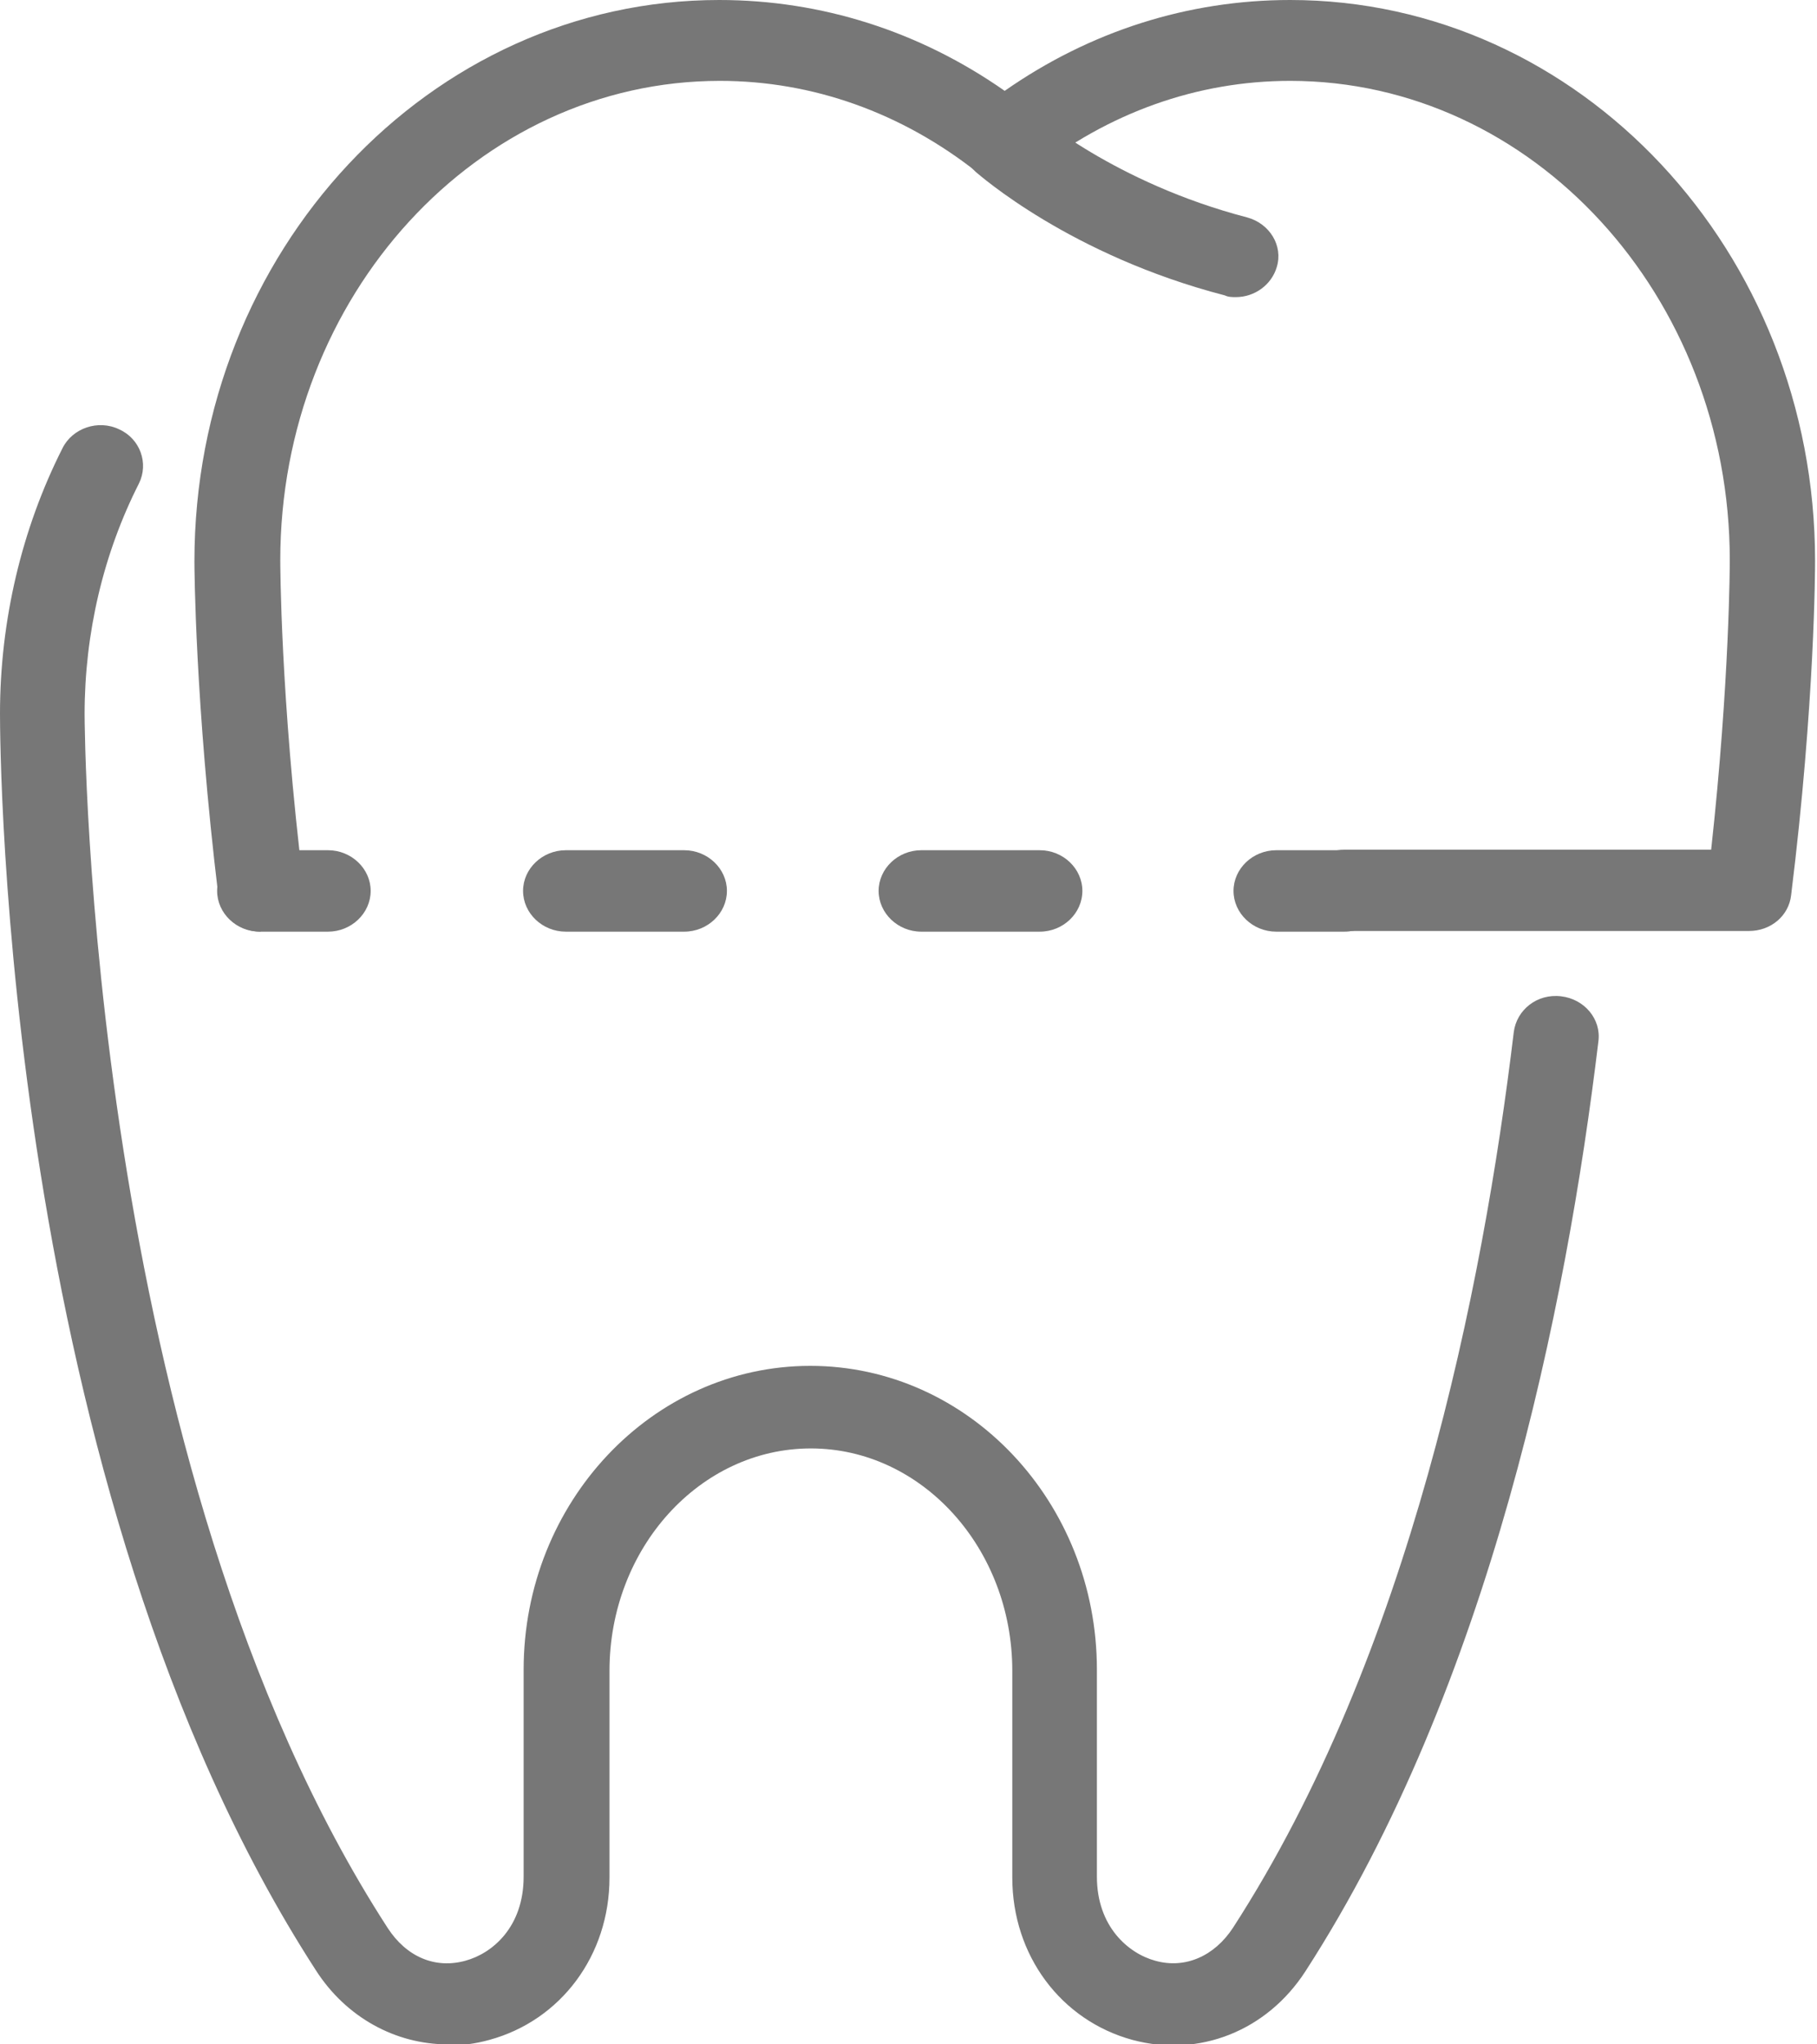 <svg width="16" height="18" viewBox="0 0 16 18" fill="none" xmlns="http://www.w3.org/2000/svg">
<g clip-path="url(#clip0_1290_5943)">
<path d="M3.943 18C3.485 18 3.048 17.764 2.781 17.347C0.021 13.082 0 6.558 0 6.283C0 5.468 0.19 4.658 0.55 3.947C0.637 3.77 0.864 3.691 1.049 3.78C1.234 3.863 1.311 4.079 1.224 4.256C0.91 4.874 0.745 5.576 0.745 6.288C0.745 6.352 0.766 12.885 3.413 16.974C3.578 17.229 3.83 17.337 4.097 17.264C4.334 17.2 4.611 16.969 4.611 16.523V14.701C4.611 13.229 5.742 12.026 7.135 12.026C8.528 12.026 9.659 13.224 9.659 14.701V16.523C9.659 16.964 9.937 17.2 10.174 17.264C10.436 17.337 10.693 17.224 10.857 16.974C12.41 14.574 13.057 11.359 13.33 9.086C13.356 8.89 13.536 8.747 13.746 8.772C13.952 8.796 14.101 8.973 14.075 9.169C13.793 11.516 13.119 14.844 11.495 17.357C11.155 17.882 10.559 18.118 9.973 17.961C9.341 17.789 8.914 17.215 8.914 16.532V14.711C8.914 13.631 8.117 12.753 7.14 12.753C6.164 12.753 5.367 13.631 5.367 14.711V16.532C5.367 17.215 4.94 17.789 4.308 17.961C4.185 17.995 4.066 18.01 3.943 18.01V18Z" fill="#777777"/>
<path d="M10.883 2.616C10.852 2.616 10.816 2.616 10.786 2.601C9.423 2.248 8.626 1.541 8.59 1.512C8.441 1.374 8.431 1.148 8.575 1.006C8.719 0.864 8.955 0.854 9.105 0.991C9.115 1.001 9.814 1.61 10.981 1.914C11.181 1.968 11.3 2.164 11.243 2.351C11.197 2.508 11.048 2.616 10.883 2.616Z" fill="#777777"/>
<path d="M2.889 8.203H2.287C2.082 8.203 1.912 8.041 1.912 7.844C1.912 7.648 2.082 7.486 2.287 7.486H2.889C3.094 7.486 3.264 7.648 3.264 7.844C3.264 8.041 3.094 8.203 2.889 8.203Z" fill="#777777"/>
<path d="M9.156 8.203H8.112C7.907 8.203 7.737 8.041 7.737 7.844C7.737 7.648 7.907 7.486 8.112 7.486H9.156C9.362 7.486 9.531 7.648 9.531 7.844C9.531 8.041 9.362 8.203 9.156 8.203ZM6.025 8.203H4.982C4.776 8.203 4.606 8.041 4.606 7.844C4.606 7.648 4.776 7.486 4.982 7.486H6.025C6.231 7.486 6.401 7.648 6.401 7.844C6.401 8.041 6.231 8.203 6.025 8.203Z" fill="#777777"/>
<path d="M11.839 8.203H11.238C11.032 8.203 10.862 8.041 10.862 7.844C10.862 7.648 11.032 7.486 11.238 7.486H11.839C12.045 7.486 12.214 7.648 12.214 7.844C12.214 8.041 12.045 8.203 11.839 8.203Z" fill="#777777"/>
<path d="M2.293 8.202C2.108 8.202 1.943 8.07 1.923 7.888C1.717 6.185 1.712 4.992 1.712 4.943C1.712 2.214 3.784 0 6.333 0C7.233 0 8.097 0.275 8.847 0.8C9.598 0.275 10.461 0 11.361 0C13.911 0 15.983 2.214 15.983 4.938C15.983 4.987 15.983 6.18 15.772 7.883C15.751 8.065 15.592 8.197 15.402 8.197H11.844C11.639 8.197 11.469 8.035 11.469 7.839C11.469 7.643 11.639 7.481 11.844 7.481H15.068C15.232 5.989 15.232 4.943 15.232 4.933C15.232 2.606 13.495 0.712 11.361 0.712C10.544 0.712 9.757 0.992 9.089 1.522C8.95 1.63 8.75 1.63 8.611 1.522C7.942 0.992 7.156 0.712 6.339 0.712C4.205 0.712 2.468 2.606 2.468 4.933C2.468 4.943 2.468 6.136 2.673 7.8C2.699 7.996 2.55 8.173 2.344 8.197C2.329 8.197 2.313 8.197 2.303 8.197L2.293 8.202Z" fill="#777777"/>
</g>
<defs>
<clipPath id="clip0_1290_5943">
<rect width="15.983" height="18" fill="white"/>
</clipPath>
</defs>
</svg>

